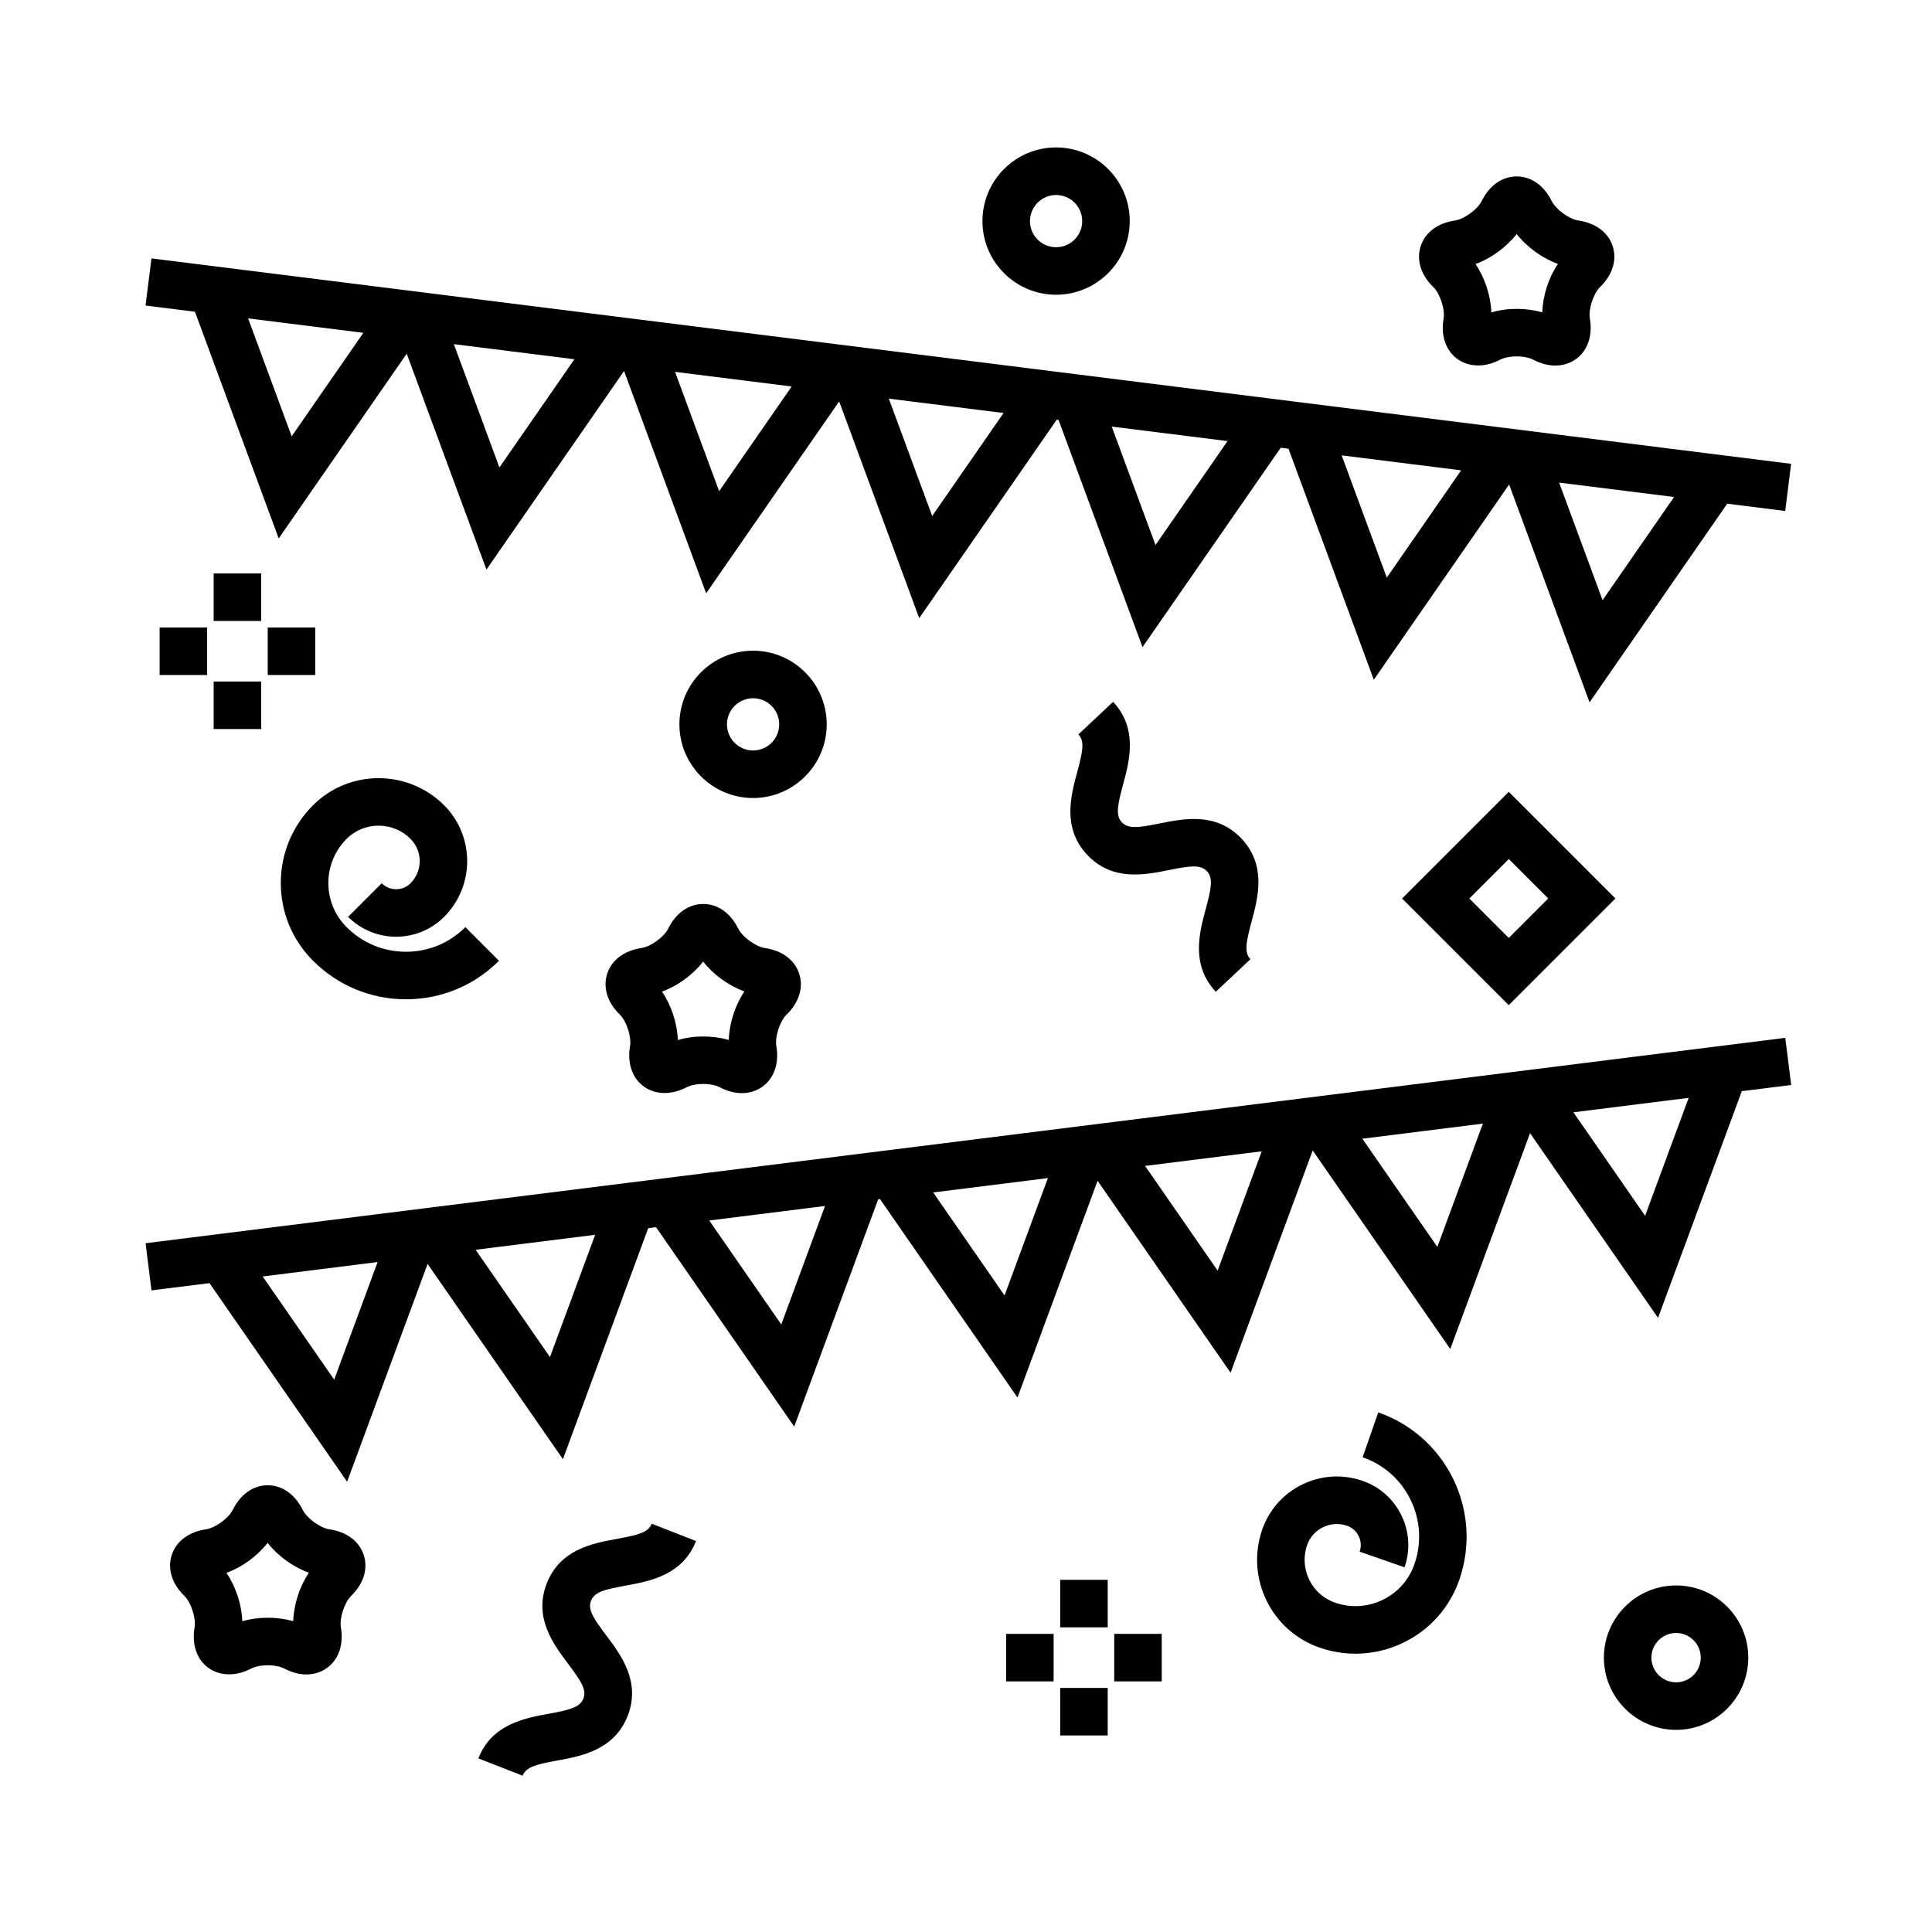 <?xml version="1.0" encoding="UTF-8"?>
<!-- Uploaded to: ICON Repo, www.svgrepo.com, Generator: ICON Repo Mixer Tools -->
<svg fill="#000000" width="800px" height="800px" version="1.1" viewBox="144 144 512 512" xmlns="http://www.w3.org/2000/svg">
 <g>
  <path d="m217.86 286.69 33.922-48.957 21.137 57.207 36.461-52.613 21.758 58.906 35.246-50.859 21.219 57.438 36.441-52.586 0.484 0.059 22.25 60.215 36.621-52.84 2.066 0.258 22.609 61.223 35.859-51.742 21.32 57.723 36.477-52.637 15.371 1.926 1.566-12.496-434.53-54.438-1.566 12.496 13.09 1.641zm-8.113-58.316 30.551 3.828-19.004 27.426zm54.531 6.832 31.945 4-19.871 28.676zm58.613 7.34 30.914 3.875-19.23 27.75zm68.148 38.203-11.492-31.105 30.406 3.809zm59.18 7.691-11.598-31.391 30.688 3.844zm49.332-23.762 31.668 3.969-19.703 28.43zm69.148 38.379-11.512-31.16 30.461 3.812z"/>
  <path d="m182.58 473.47 1.566 12.496 15.367-1.926 36.477 52.633 21.328-57.723 35.859 51.746 22.609-61.223 2.07-0.258 36.617 52.84 22.25-60.215 0.488-0.066 36.434 52.586 21.227-57.434 35.242 50.859 21.766-58.898 36.457 52.613 21.141-57.203 33.918 48.949 22.203-60.078 13.082-1.637-1.566-12.496zm49.98 36.148-18.949-27.34 30.461-3.82zm57.188-5.981-19.703-28.434 31.676-3.969zm61.297-8.641-19.09-27.555 30.688-3.844zm59.172-7.688-18.914-27.297 30.398-3.809zm56.469-6.578-19.23-27.75 30.914-3.875zm58.223-6.289-19.871-28.672 31.941-4.004zm55.062-8.25-19.004-27.422 30.547-3.828z"/>
  <path d="m251.59 408.82c9.309 0 18.055-3.621 24.641-10.207l-8.906-8.906c-4.203 4.203-9.789 6.519-15.734 6.519-5.945 0-11.531-2.312-15.734-6.519-3.125-3.125-4.84-7.281-4.84-11.699 0-4.418 1.719-8.574 4.84-11.699 4.664-4.664 12.27-4.672 16.934 0 3.246 3.246 3.246 8.523 0 11.766-2.106 2.106-5.531 2.102-7.633 0l-8.906 8.906c7.019 7.012 18.43 7.019 25.441 0 8.152-8.152 8.156-21.418 0-29.578-9.582-9.578-25.172-9.574-34.742 0-5.5 5.5-8.535 12.816-8.535 20.602s3.031 15.098 8.535 20.602c6.586 6.59 15.336 10.215 24.641 10.215z"/>
  <path d="m509.25 518.3-4.133 11.895c5.617 1.949 10.137 5.969 12.727 11.316 2.59 5.344 2.949 11.391 0.996 17.004-1.449 4.176-4.438 7.535-8.414 9.465-3.981 1.918-8.473 2.188-12.641 0.734-6.238-2.172-9.551-9.004-7.391-15.234 0.73-2.102 2.231-3.789 4.238-4.762 2-0.961 4.258-1.102 6.359-0.371 2.812 0.977 4.301 4.062 3.332 6.867l11.895 4.133c3.254-9.371-1.723-19.637-11.094-22.898-5.289-1.84-10.965-1.496-15.984 0.941-5.027 2.434-8.805 6.688-10.637 11.965-4.438 12.793 2.363 26.816 15.156 31.262 3.133 1.09 6.363 1.629 9.582 1.629 4.336 0 8.66-0.984 12.68-2.934 7.008-3.391 12.27-9.309 14.816-16.668 6.301-18.148-3.344-38.047-21.488-44.344z"/>
  <path d="m473.03 366.26c-6.656-7.09-15.359-5.324-21.715-4.035-5.688 1.152-8.34 1.473-10.02-0.312-1.668-1.785-1.18-4.414 0.328-9.996 1.691-6.258 4.012-14.82-2.648-21.922l-9.18 8.625c1.672 1.785 1.184 4.414-0.324 10-1.691 6.254-4.012 14.816 2.644 21.91 6.664 7.098 15.371 5.324 21.715 4.035 5.688-1.152 8.34-1.473 10.02 0.312 1.684 1.789 1.195 4.43-0.316 10.02-1.688 6.258-4 14.828 2.664 21.926l9.18-8.625c-1.684-1.789-1.195-4.422 0.316-10.016 1.688-6.25 4-14.82-2.664-21.922z"/>
  <path d="m307.54 551.81c-6.379 1.16-15.109 2.75-18.645 11.812-3.547 9.07 1.789 16.156 5.688 21.336 3.481 4.629 4.918 6.891 4.027 9.18-0.898 2.289-3.488 2.988-9.191 4.027-6.375 1.164-15.105 2.762-18.645 11.828l11.73 4.586c0.891-2.289 3.481-2.984 9.18-4.019 6.379-1.164 15.109-2.766 18.656-11.84 3.543-9.07-1.793-16.156-5.691-21.336-3.481-4.625-4.914-6.891-4.019-9.176 0.887-2.277 3.477-2.973 9.168-4.004 6.375-1.16 15.105-2.75 18.645-11.812l-11.73-4.586c-0.887 2.273-3.477 2.965-9.172 4.004z"/>
  <path d="m526.57 228.38c-0.629 3.656 0.105 6.957 2.074 9.297 2.934 3.477 8.062 4.207 12.941 1.629 0.789-0.414 2.348-0.855 4.359-0.855 2.012 0 3.566 0.441 4.352 0.852 1.996 1.047 3.969 1.578 5.891 1.578 2.812 0 5.32-1.137 7.059-3.203 1.969-2.336 2.707-5.644 2.074-9.297-0.406-2.402 0.945-6.578 2.691-8.281 3.324-3.246 4.555-7.199 3.367-10.855-1.184-3.664-4.504-6.141-9.105-6.812-2.414-0.352-5.965-2.938-7.043-5.125-2.055-4.16-5.441-6.551-9.289-6.551s-7.234 2.387-9.297 6.555c-1.078 2.18-4.629 4.766-7.039 5.117-4.602 0.672-7.914 3.148-9.105 6.812-1.188 3.656 0.039 7.617 3.359 10.855 1.766 1.703 3.121 5.883 2.711 8.285zm19.367-22.363c2.676 3.441 6.676 6.359 10.926 7.918-2.445 3.613-3.981 8.316-4.152 12.844-4.168-1.215-9.305-1.254-13.492 0.02-0.145-4.359-1.668-9.07-4.191-12.832 4.098-1.484 8.109-4.387 10.91-7.949z"/>
  <path d="m355.8 402.05c-1.188-3.656-4.508-6.141-9.105-6.812-2.414-0.352-5.965-2.938-7.043-5.125-2.062-4.16-5.445-6.551-9.289-6.551s-7.234 2.387-9.297 6.555c-1.078 2.18-4.629 4.766-7.043 5.117-4.594 0.672-7.914 3.148-9.105 6.812-1.188 3.664 0.039 7.617 3.359 10.852 1.75 1.707 3.109 5.891 2.695 8.293-0.629 3.656 0.109 6.953 2.082 9.297 2.926 3.473 8.031 4.219 12.941 1.629 0.789-0.414 2.348-0.855 4.359-0.855s3.566 0.441 4.359 0.855c1.988 1.047 3.969 1.578 5.883 1.578 2.812 0 5.316-1.137 7.059-3.203 1.969-2.344 2.711-5.644 2.082-9.297-0.414-2.402 0.945-6.586 2.691-8.289 3.328-3.238 4.559-7.195 3.371-10.855zm-18.676 17.547c-4.172-1.215-9.301-1.238-13.492 0.02-0.145-4.359-1.668-9.07-4.191-12.832 4.102-1.484 8.105-4.394 10.906-7.957 2.68 3.441 6.676 6.352 10.926 7.918-2.449 3.617-3.981 8.324-4.148 12.852z"/>
  <path d="m231.28 549.28c-2.41-0.348-5.965-2.934-7.043-5.117-2.062-4.16-5.445-6.555-9.289-6.555s-7.234 2.394-9.289 6.555c-1.078 2.188-4.637 4.766-7.039 5.117-4.602 0.672-7.914 3.148-9.105 6.812-1.188 3.664 0.035 7.621 3.367 10.863 1.742 1.699 3.102 5.883 2.691 8.289-0.629 3.656 0.109 6.953 2.082 9.297 2.926 3.473 8.035 4.219 12.941 1.629 0.789-0.414 2.348-0.855 4.359-0.855s3.566 0.441 4.359 0.855c1.988 1.047 3.969 1.578 5.883 1.578 2.812 0 5.316-1.137 7.059-3.203 1.969-2.344 2.711-5.644 2.082-9.297-0.414-2.402 0.945-6.59 2.691-8.289 3.332-3.246 4.555-7.203 3.367-10.863-1.203-3.668-4.523-6.144-9.117-6.816zm-9.578 24.359c-4.172-1.219-9.305-1.246-13.492 0.02-0.141-4.359-1.668-9.074-4.191-12.836 4.102-1.484 8.105-4.387 10.906-7.949 2.68 3.445 6.68 6.359 10.926 7.918-2.438 3.613-3.973 8.312-4.148 12.848z"/>
  <path d="m363.09 335.96c0-10.762-8.758-19.52-19.52-19.52s-19.52 8.758-19.52 19.52c0 10.762 8.758 19.52 19.52 19.52 10.77-0.004 19.52-8.758 19.52-19.52zm-19.516 6.922c-3.812 0-6.922-3.102-6.922-6.922 0-3.812 3.102-6.922 6.922-6.922s6.922 3.102 6.922 6.922c0 3.816-3.106 6.922-6.922 6.922z"/>
  <path d="m423.87 222.11c10.766 0 19.523-8.758 19.523-19.52s-8.758-19.52-19.523-19.52c-10.762 0-19.512 8.758-19.512 19.52 0 10.77 8.758 19.52 19.512 19.52zm0-26.434c3.82 0 6.926 3.102 6.926 6.922 0 3.82-3.109 6.922-6.926 6.922-3.812 0-6.918-3.102-6.918-6.922 0.004-3.82 3.106-6.922 6.918-6.922z"/>
  <path d="m588.18 564.16c-10.551 0-19.133 8.586-19.133 19.133 0 10.555 8.586 19.141 19.133 19.141 10.551 0 19.133-8.586 19.133-19.141-0.004-10.551-8.586-19.133-19.133-19.133zm0 25.676c-3.606 0-6.539-2.938-6.539-6.543 0-3.606 2.934-6.539 6.539-6.539s6.539 2.934 6.539 6.539c0 3.609-2.938 6.543-6.539 6.543z"/>
  <path d="m515.57 382.11 28.266 28.266 28.27-28.27-28.266-28.266zm28.27 10.453-10.453-10.453 10.461-10.461 10.453 10.453z"/>
  <path d="m200.62 295.97h12.594v12.594h-12.594z"/>
  <path d="m200.62 324.61h12.594v12.594h-12.594z"/>
  <path d="m214.95 310.29h12.594v12.594h-12.594z"/>
  <path d="m186.3 310.29h12.594v12.594h-12.594z"/>
  <path d="m424.96 562.67h12.594v12.594h-12.594z"/>
  <path d="m424.96 591.32h12.594v12.594h-12.594z"/>
  <path d="m439.28 576.99h12.594v12.594h-12.594z"/>
  <path d="m410.63 576.99h12.594v12.594h-12.594z"/>
 </g>
</svg>